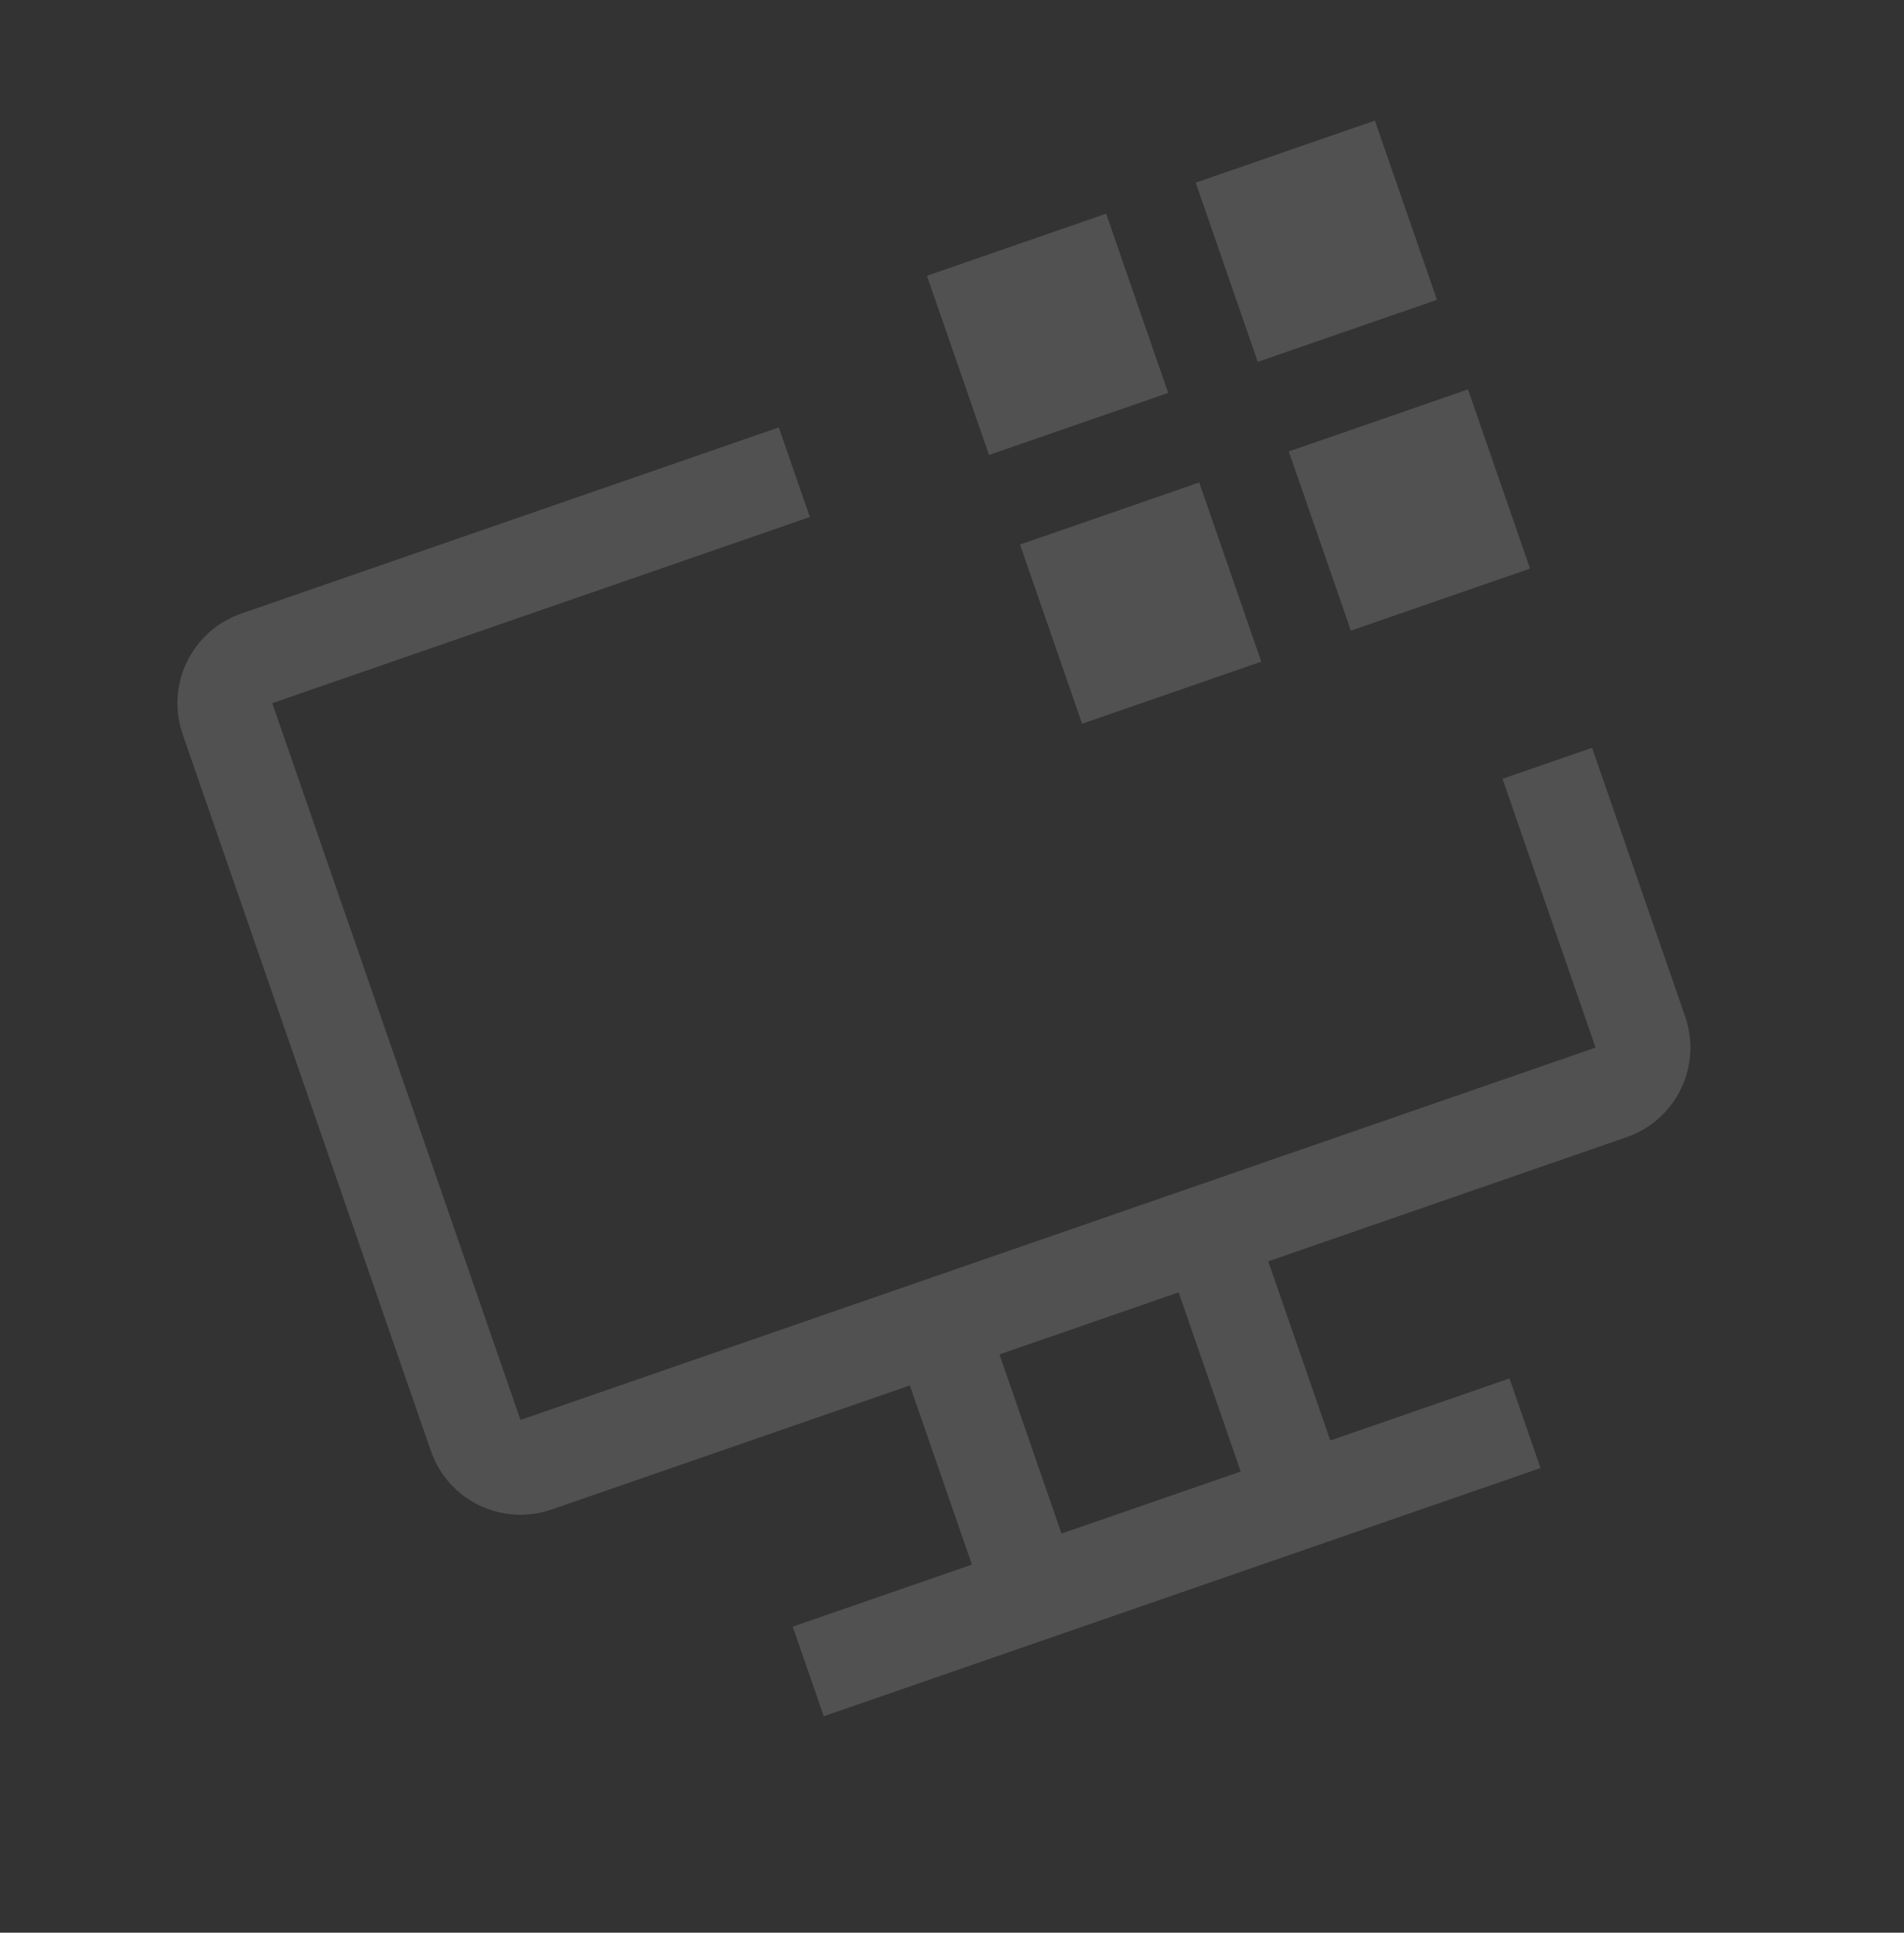 <svg width="133" height="135" viewBox="0 0 133 135" fill="none" xmlns="http://www.w3.org/2000/svg">
<rect x="0" y="0" width="133" height="135" fill="#333333" stroke="none"/>
<g opacity="0.15" clip-path="url(#clip0_2797_4708)">
<path d="M83.525 12.76L96.041 8.425L100.376 20.942L87.859 25.276L83.525 12.76ZM90.027 31.534L102.543 27.2L106.878 39.716L94.362 44.051L90.027 31.534ZM64.75 19.262L77.266 14.927L81.601 27.444L69.085 31.778L64.75 19.262ZM71.252 38.036L83.769 33.702L88.103 46.218L75.587 50.553L71.252 38.036Z" fill="white"/>
<path d="M104.954 54.401L111.456 73.176L36.357 99.184L19.018 49.118L56.568 36.114L54.401 29.856L16.851 42.86C15.191 43.435 13.828 44.645 13.061 46.225C12.293 47.806 12.185 49.626 12.76 51.286L30.099 101.352C30.674 103.011 31.884 104.375 33.464 105.142C35.044 105.909 36.865 106.017 38.525 105.442L63.557 96.773L67.892 109.29L55.376 113.624L57.543 119.882L107.609 102.544L105.442 96.285L92.925 100.62L88.59 88.104L113.623 79.434C115.283 78.859 116.647 77.649 117.414 76.069C118.181 74.489 118.289 72.668 117.714 71.009L111.212 52.234L104.954 54.401ZM86.667 102.788L74.15 107.122L69.816 94.606L82.332 90.271L86.667 102.788Z" fill="white"/>
</g>
<defs>
<clipPath id="clip0_2797_4708">
<rect width="105.967" height="105.967" fill="white" transform="translate(0 34.678) rotate(-19.102)"/>
</clipPath>
</defs>
</svg>
